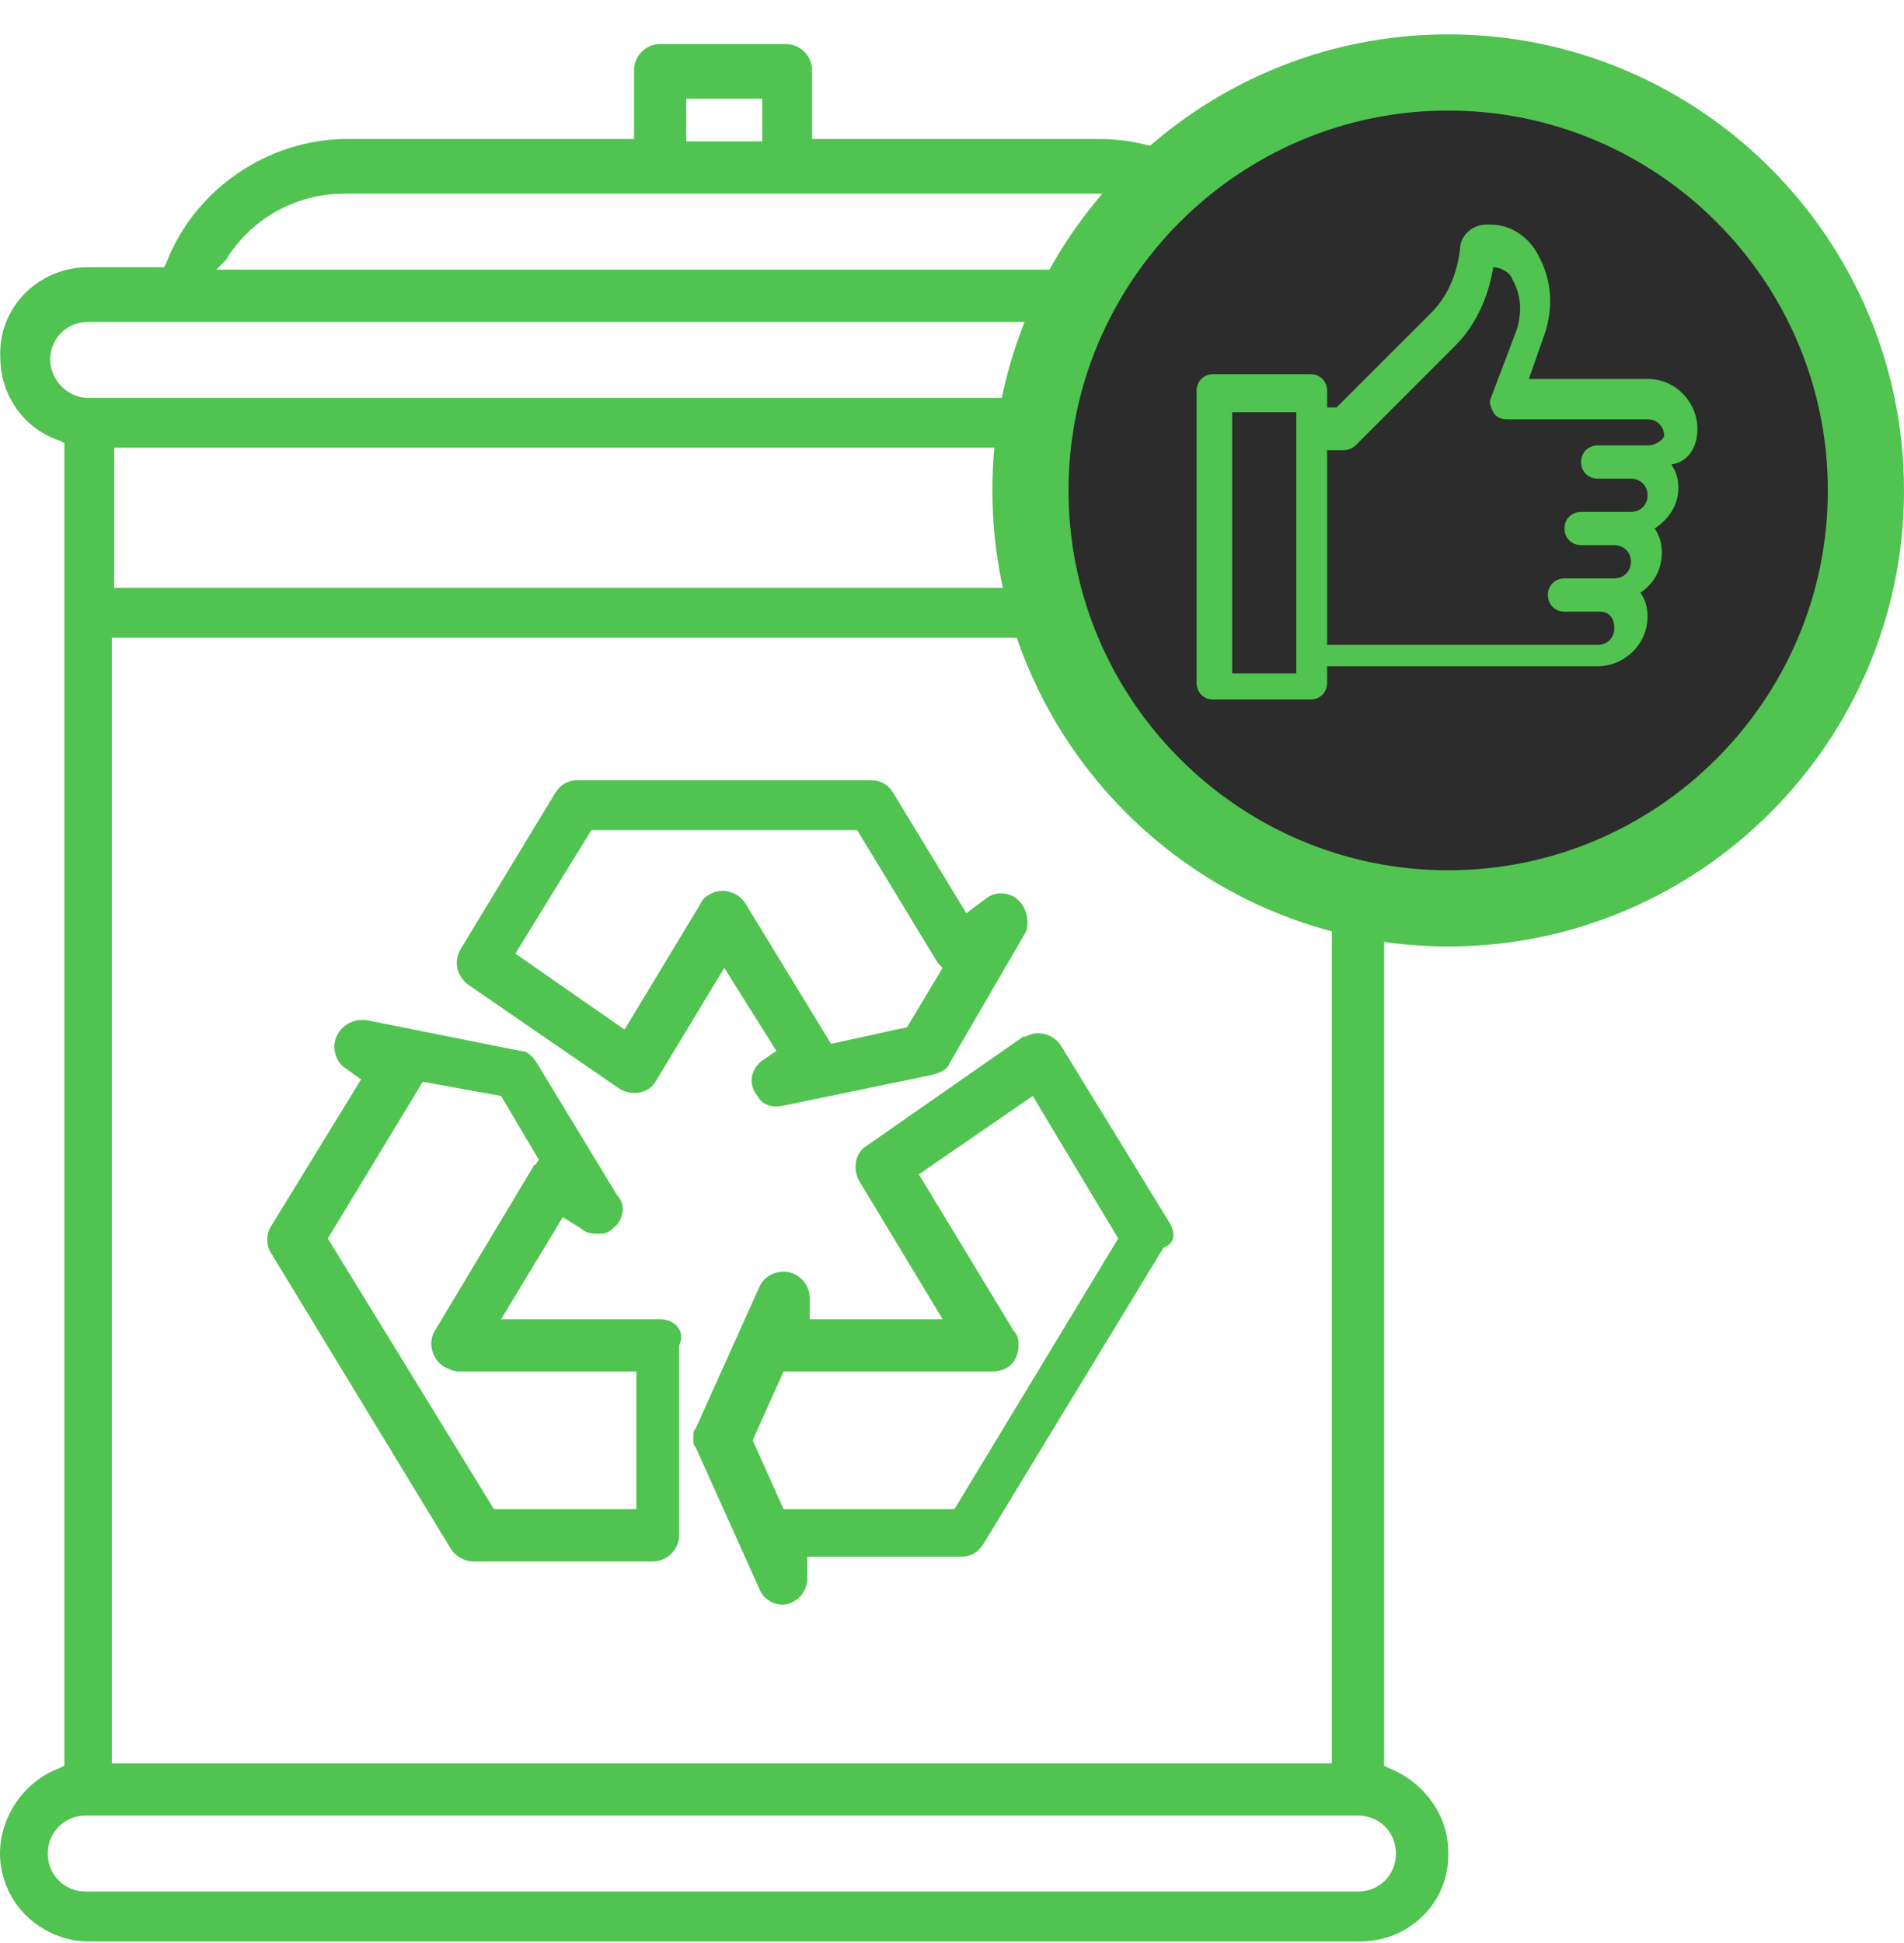 <svg width="50" height="51" viewBox="0 0 50 51" fill="none" xmlns="http://www.w3.org/2000/svg">
<path d="M36.471 46.409L36.347 46.346V11.628L36.471 11.566C37.032 11.379 37.531 10.942 37.78 10.381C38.03 9.82 38.092 9.197 37.843 8.574C37.531 7.639 36.658 7.015 35.661 7.015H33.666L33.604 6.891C32.856 4.958 30.986 3.649 28.867 3.649H21.325V1.842C21.325 1.468 21.013 1.156 20.639 1.156H17.336C16.962 1.156 16.65 1.468 16.65 1.842V3.649H9.108C7.051 3.649 5.119 4.958 4.371 6.891L4.308 7.015H2.314C1.005 7.015 -0.055 8.075 0.008 9.384C0.008 10.381 0.631 11.254 1.566 11.566L1.691 11.628V46.346L1.566 46.409C0.382 46.845 -0.304 48.216 0.132 49.401C0.444 50.336 1.379 50.959 2.314 50.959H35.723C37.032 50.959 38.092 49.899 38.03 48.59C38.03 47.655 37.406 46.783 36.471 46.409ZM18.021 2.59H20.016V3.712H18.021V2.59ZM5.929 6.828C6.615 5.706 7.799 5.083 9.046 5.083H28.867C30.176 5.083 31.298 5.706 31.983 6.828L32.108 7.078H5.68L5.929 6.828ZM1.317 9.446C1.317 8.885 1.753 8.449 2.314 8.449H35.723C36.284 8.449 36.721 8.885 36.721 9.446C36.721 10.007 36.284 10.444 35.723 10.444H2.314C1.753 10.444 1.317 9.945 1.317 9.446ZM2.999 11.752H35.038V15.43H2.999V11.752ZM34.975 46.284H2.937V16.739H34.975V46.284ZM35.661 49.65H2.252C1.691 49.65 1.254 49.214 1.254 48.653C1.254 48.092 1.691 47.655 2.252 47.655H35.661C36.222 47.655 36.658 48.092 36.658 48.653C36.658 49.214 36.222 49.65 35.661 49.65Z" fill="#50C350"/>
<path d="M30.736 32.133L27.869 27.458C27.682 27.147 27.246 27.022 26.934 27.209H26.872L22.758 30.076C22.447 30.263 22.384 30.7 22.571 31.011L24.753 34.626H21.262V34.065C21.262 33.691 20.951 33.38 20.577 33.38C20.327 33.38 20.078 33.504 19.953 33.754L18.27 37.494C18.208 37.556 18.208 37.618 18.208 37.681V37.805C18.208 37.868 18.208 37.93 18.27 37.992L19.953 41.732C20.078 42.044 20.514 42.231 20.826 42.044C21.075 41.919 21.2 41.67 21.2 41.42V40.859H25.251C25.501 40.859 25.688 40.735 25.812 40.548L30.55 32.756C30.861 32.632 30.861 32.382 30.736 32.133ZM25.064 39.613H20.577L19.766 37.805L20.577 35.998H26.062C26.249 35.998 26.436 35.935 26.56 35.811C26.685 35.686 26.747 35.499 26.747 35.312C26.747 35.187 26.747 35.063 26.623 34.938L24.13 30.824L27.121 28.767L29.365 32.507L25.064 39.613Z" fill="#50C350"/>
<path d="M26.623 23.535C26.374 23.41 26.125 23.41 25.875 23.597L25.377 23.971L23.445 20.792C23.32 20.605 23.133 20.48 22.884 20.48H15.155C14.905 20.48 14.718 20.605 14.594 20.792L12.1 24.906C11.913 25.218 11.976 25.592 12.287 25.841L16.276 28.584C16.588 28.77 17.024 28.708 17.211 28.396L19.019 25.405L20.39 27.586L20.016 27.835C19.705 28.085 19.642 28.459 19.892 28.77C20.016 29.02 20.328 29.082 20.577 29.02L24.504 28.209C24.691 28.147 24.878 28.085 24.941 27.898L26.935 24.47C27.06 24.158 26.935 23.722 26.623 23.535ZM23.819 26.963L21.824 27.399L19.58 23.722C19.393 23.41 18.957 23.285 18.645 23.472C18.52 23.535 18.458 23.597 18.396 23.722L16.401 27.025L13.534 25.031L15.528 21.789H22.51L24.629 25.28L24.691 25.342L24.753 25.405L23.819 26.963Z" fill="#50C350"/>
<path d="M17.335 34.627H13.159L14.78 31.947L15.278 32.259C15.403 32.383 15.59 32.383 15.777 32.383C15.964 32.383 16.089 32.259 16.213 32.134C16.4 31.885 16.4 31.573 16.213 31.386L14.094 27.895C13.969 27.708 13.845 27.584 13.658 27.584L9.606 26.773C9.544 26.773 9.544 26.773 9.482 26.773C9.17 26.773 8.858 27.023 8.796 27.334C8.734 27.584 8.858 27.895 9.045 28.02L9.482 28.332L7.113 32.196C6.988 32.383 6.988 32.695 7.113 32.882L11.85 40.673C11.975 40.86 12.224 40.985 12.411 40.985H17.148C17.522 40.985 17.834 40.673 17.834 40.299V35.313C18.021 34.939 17.709 34.627 17.335 34.627ZM16.65 39.614H12.972L8.609 32.508L11.102 28.394L13.159 28.768L14.156 30.451L14.094 30.513C14.094 30.513 14.094 30.576 14.032 30.576L11.414 34.939C11.227 35.251 11.351 35.687 11.663 35.874C11.788 35.936 11.912 35.998 12.037 35.998H16.712V39.614H16.65Z" fill="#50C350"/>
<path d="M49 12.873C49 18.919 44.076 23.843 38.03 23.843C31.984 23.843 27.06 18.919 27.06 12.873C27.06 6.826 31.984 1.902 38.03 1.902C44.076 1.902 49 6.826 49 12.873Z" fill="#2C2C2C"/>
<path d="M49 12.873C49 18.919 44.076 23.843 38.03 23.843C31.984 23.843 27.06 18.919 27.06 12.873C27.06 6.826 31.984 1.902 38.03 1.902C44.076 1.902 49 6.826 49 12.873Z" stroke="#50C350" stroke-width="2" stroke-miterlimit="10"/>
<path d="M44.575 11.255C44.575 10.569 44.014 9.946 43.266 9.946H40.149L40.586 8.699C40.773 8.076 40.772 7.39 40.398 6.705C40.149 6.206 39.651 5.895 39.152 5.895H39.027C38.653 5.895 38.342 6.206 38.342 6.518C38.279 7.141 38.03 7.764 37.594 8.201L35.1 10.694H34.851V10.258C34.851 10.008 34.664 9.821 34.415 9.821H31.859C31.61 9.821 31.423 10.008 31.423 10.258V17.924C31.423 18.174 31.61 18.361 31.859 18.361H34.415C34.664 18.361 34.851 18.174 34.851 17.924V17.488H41.957C42.642 17.488 43.266 16.927 43.266 16.179C43.266 15.93 43.203 15.743 43.079 15.556C43.453 15.306 43.64 14.932 43.64 14.496C43.64 14.247 43.577 14.06 43.453 13.873C43.827 13.624 44.076 13.25 44.076 12.813C44.076 12.564 44.014 12.377 43.889 12.19C44.325 12.128 44.575 11.754 44.575 11.255ZM34.041 11.255V17.239V17.675H32.358V10.819H34.041V11.255ZM43.266 11.691H42.829H41.957C41.707 11.691 41.52 11.878 41.52 12.128C41.52 12.377 41.707 12.564 41.957 12.564H42.829C43.079 12.564 43.266 12.751 43.266 13C43.266 13.25 43.079 13.437 42.829 13.437H42.393H41.52C41.271 13.437 41.084 13.624 41.084 13.873C41.084 14.122 41.271 14.309 41.52 14.309H42.393C42.642 14.309 42.829 14.496 42.829 14.745C42.829 14.995 42.642 15.182 42.393 15.182H41.957H41.894H41.084C40.835 15.182 40.648 15.369 40.648 15.618C40.648 15.867 40.835 16.055 41.084 16.055H41.957H42.019C42.269 16.055 42.393 16.241 42.393 16.491C42.393 16.74 42.206 16.927 41.957 16.927H34.851V11.816H35.287C35.412 11.816 35.537 11.754 35.599 11.691L38.217 9.073C38.778 8.512 39.09 7.764 39.214 7.016C39.401 7.016 39.651 7.141 39.713 7.328C39.962 7.764 39.962 8.201 39.837 8.637L39.152 10.445C39.09 10.569 39.152 10.694 39.214 10.819C39.277 10.943 39.401 11.006 39.588 11.006H43.266C43.515 11.006 43.702 11.193 43.702 11.442C43.702 11.504 43.515 11.691 43.266 11.691Z" fill="#50C350"/>
</svg>
